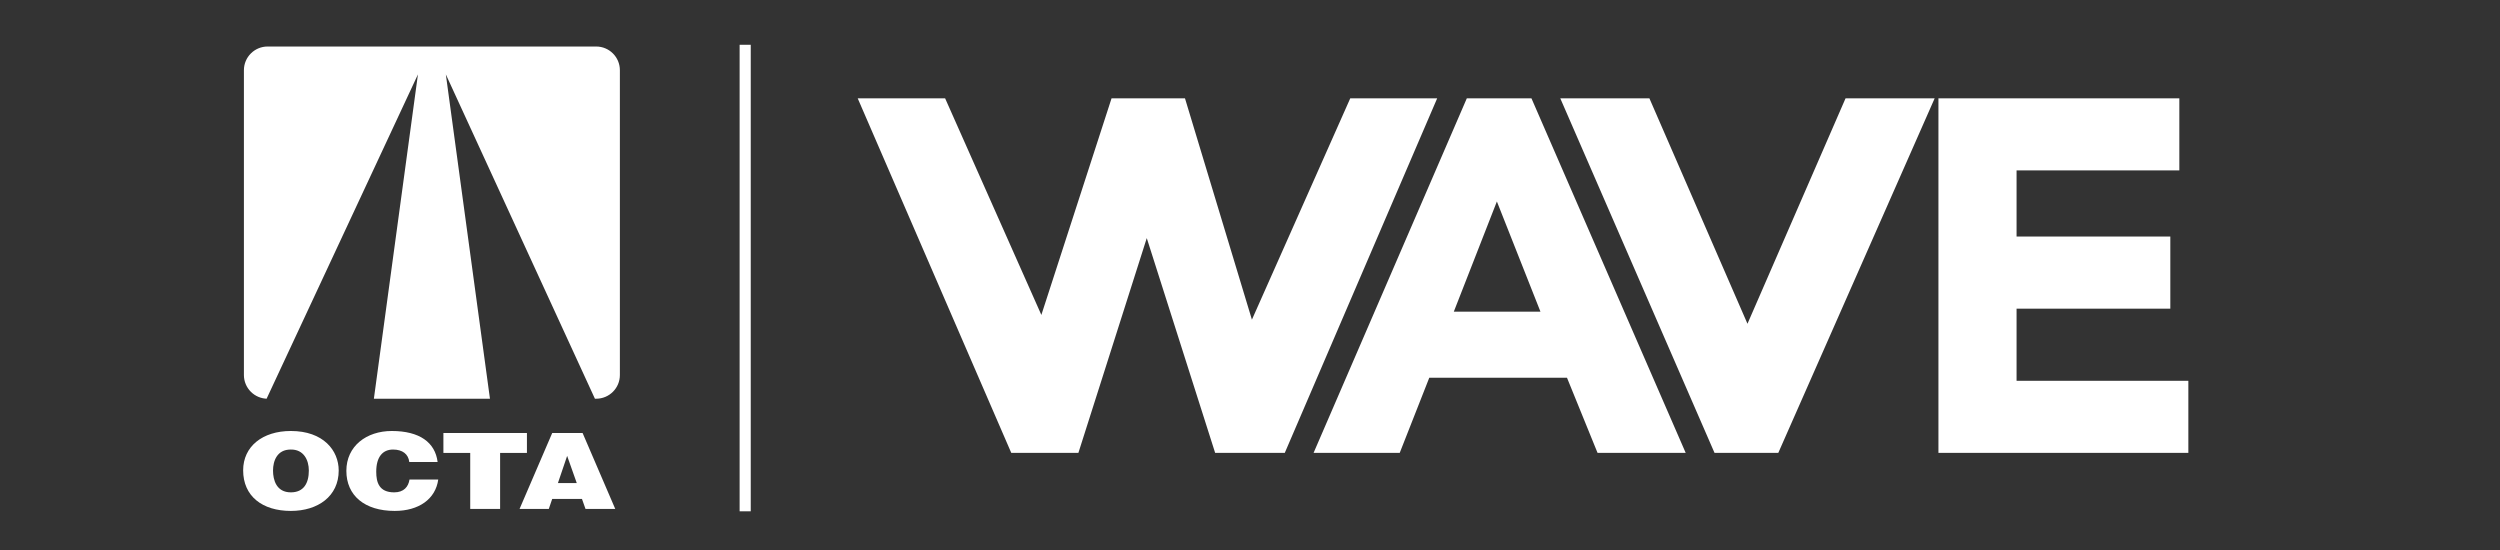 <?xml version="1.0" encoding="UTF-8"?>
<svg xmlns="http://www.w3.org/2000/svg" version="1.1" viewBox="0 0 386.209 85">
  <rect x="0" y="0" width="386.209" height="85" fill="#333333" stroke="none"/>
  <defs>
    <style>
      .cls-1 {
        fill: #fff;
      }
    </style>
  </defs>
  <!-- Generator: Adobe Illustrator 28.7.1, SVG Export Plug-In . SVG Version: 1.2.0 Build 142)  -->
  <g>
    <g id="Layer_1">
      <g>
        <path class="cls-1" d="M52.324,72.689c0,3.991-3.226,6.24-7.39,6.24-4.418,0-7.371-2.28-7.371-6.272,0-3.682,2.992-6.076,7.371-6.076,5.025,0,7.39,3.014,7.39,6.108M42.177,72.689c0,1.499.547,3.372,2.757,3.372,1.994,0,2.776-1.433,2.776-3.372,0-1.596-.782-3.289-2.815-3.241-2.092,0-2.717,1.76-2.717,3.241"/>
        <path class="cls-1" d="M63.226,71.371c-.136-1.222-1.056-1.923-2.503-1.923-1.622,0-2.6,1.157-2.6,3.421,0,1.645.43,3.192,2.776,3.192,1.486,0,2.19-.863,2.365-1.986h4.438c-.411,3.029-3.01,4.854-6.725,4.854-4.654,0-7.469-2.379-7.469-6.191s3.089-6.157,7.019-6.157c4.302,0,6.706,1.776,7.077,4.79h-4.379Z"/>
        <polygon class="cls-1" points="68.499 66.891 81.402 66.891 81.402 69.969 77.258 69.969 77.258 78.62 72.643 78.62 72.643 69.969 68.499 69.969 68.499 66.891"/>
        <path class="cls-1" d="M80.264,78.62l5.045-11.729h4.692l5.045,11.729h-4.595l-.547-1.548h-4.595l-.528,1.548h-4.516ZM87.615,70.425l-1.427,4.204h2.913l-1.486-4.204Z"/>
        <path class="cls-1" d="M91.905,61.595h.195c2.022,0,3.661-1.639,3.661-3.661V10.847c0-2.021-1.639-3.661-3.661-3.661h-50.759c-2.021,0-3.661,1.64-3.661,3.661v47.088c0,2.022,1.64,3.661,3.661,3.661h-.156l23.381-50.103-6.808,50.103h17.932l-6.815-50.103,23.03,50.103Z"/>
      </g>
      <rect class="cls-1" x="114.259" y="6.918" width="1.718" height="72.071"/>
      <g>
        <polygon class="cls-1" points="132.5 15.186 156.226 69.965 166.593 69.965 177.157 36.783 187.721 69.965 198.476 69.965 222.022 15.186 208.594 15.186 193.4 49.383 183.059 15.186 171.718 15.186 160.873 48.652 146.004 15.186 132.5 15.186"/>
        <path class="cls-1" d="M226.601,15.186h9.981l23.831,54.778h-13.617l-4.72-11.606h-21.277l-4.565,11.606h-13.308l23.675-54.778ZM231.244,31.125l-6.654,17.022h13.385l-6.731-17.022Z"/>
        <path class="cls-1" d="M299.457,15.186h37.215v11.141h-25.145v10.213h23.753v11.141h-23.753v11.142h26.538v11.141h-38.608V15.186Z"/>
        <polygon class="cls-1" points="254.803 15.186 241.036 15.186 264.867 69.965 274.716 69.965 298.876 15.186 285.109 15.186 269.956 50.017 254.803 15.186"/>
      </g>
    </g>
  </g>
</svg>